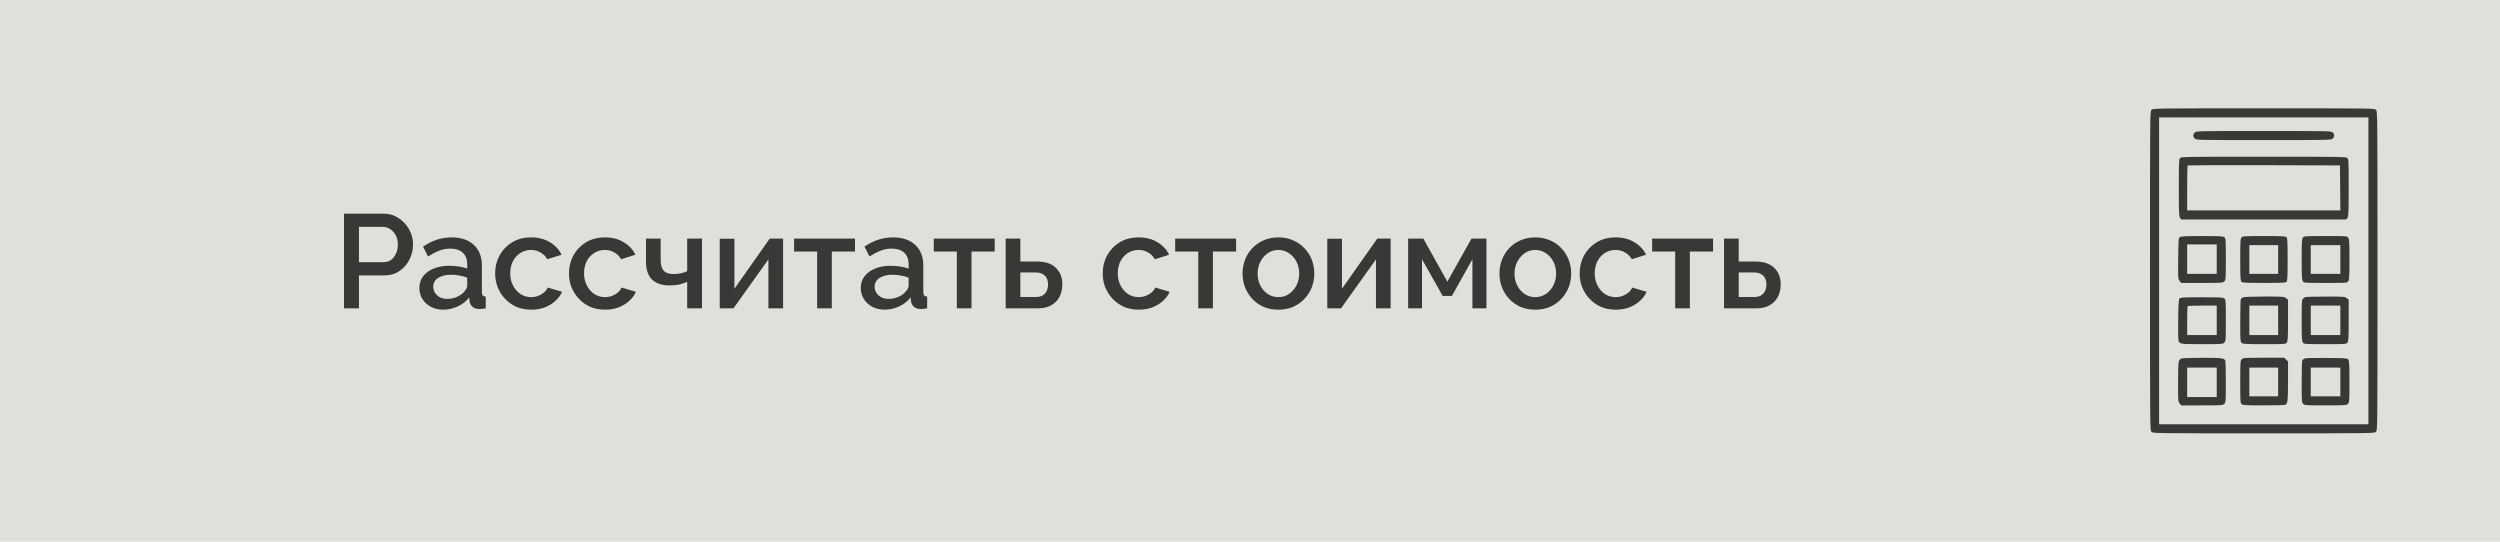 <?xml version="1.0" encoding="UTF-8"?> <svg xmlns="http://www.w3.org/2000/svg" width="300" height="65" viewBox="0 0 300 65" fill="none"> <rect width="300" height="65" transform="matrix(-1 0 0 1 300 0)" fill="#DEE0DA"></rect> <path d="M41.28 37V25.64H46.048C46.56 25.64 47.029 25.747 47.456 25.96C47.883 26.173 48.256 26.456 48.576 26.808C48.896 27.16 49.141 27.555 49.312 27.992C49.483 28.429 49.568 28.877 49.568 29.336C49.568 29.965 49.424 30.568 49.136 31.144C48.859 31.709 48.459 32.168 47.936 32.52C47.424 32.872 46.827 33.048 46.144 33.048H43.072V37H41.28ZM43.072 31.464H46.032C46.373 31.464 46.672 31.373 46.928 31.192C47.184 31 47.381 30.744 47.52 30.424C47.669 30.104 47.744 29.741 47.744 29.336C47.744 28.92 47.659 28.552 47.488 28.232C47.317 27.912 47.093 27.667 46.816 27.496C46.549 27.315 46.256 27.224 45.936 27.224H43.072V31.464ZM50.323 34.552C50.323 34.019 50.472 33.555 50.771 33.16C51.08 32.755 51.502 32.445 52.035 32.232C52.568 32.008 53.187 31.896 53.891 31.896C54.264 31.896 54.643 31.923 55.027 31.976C55.422 32.029 55.768 32.115 56.067 32.232V31.704C56.067 31.117 55.891 30.659 55.539 30.328C55.187 29.997 54.68 29.832 54.019 29.832C53.55 29.832 53.107 29.917 52.691 30.088C52.275 30.248 51.832 30.477 51.363 30.776L50.771 29.592C51.326 29.219 51.88 28.941 52.435 28.76C53 28.579 53.592 28.488 54.211 28.488C55.331 28.488 56.211 28.787 56.851 29.384C57.502 29.971 57.827 30.808 57.827 31.896V35.016C57.827 35.219 57.859 35.363 57.923 35.448C57.998 35.533 58.12 35.581 58.291 35.592V37C58.131 37.032 57.987 37.053 57.859 37.064C57.731 37.075 57.624 37.08 57.539 37.08C57.166 37.08 56.883 36.989 56.691 36.808C56.499 36.627 56.387 36.413 56.355 36.168L56.307 35.688C55.944 36.157 55.48 36.52 54.915 36.776C54.35 37.032 53.779 37.16 53.203 37.16C52.648 37.16 52.152 37.048 51.715 36.824C51.278 36.589 50.936 36.275 50.691 35.88C50.446 35.485 50.323 35.043 50.323 34.552ZM55.651 35.064C55.779 34.925 55.88 34.787 55.955 34.648C56.03 34.509 56.067 34.387 56.067 34.28V33.32C55.768 33.203 55.454 33.117 55.123 33.064C54.792 33 54.467 32.968 54.147 32.968C53.507 32.968 52.984 33.096 52.579 33.352C52.184 33.608 51.987 33.96 51.987 34.408C51.987 34.653 52.051 34.888 52.179 35.112C52.318 35.336 52.51 35.517 52.755 35.656C53.011 35.795 53.326 35.864 53.699 35.864C54.083 35.864 54.451 35.789 54.803 35.64C55.155 35.491 55.438 35.299 55.651 35.064ZM63.754 37.16C63.104 37.16 62.512 37.048 61.978 36.824C61.456 36.589 61.002 36.269 60.618 35.864C60.234 35.459 59.936 34.995 59.722 34.472C59.52 33.949 59.418 33.395 59.418 32.808C59.418 32.019 59.594 31.299 59.946 30.648C60.309 29.997 60.81 29.475 61.45 29.08C62.101 28.685 62.869 28.488 63.754 28.488C64.608 28.488 65.349 28.68 65.978 29.064C66.618 29.437 67.088 29.939 67.386 30.568L65.674 31.112C65.482 30.76 65.21 30.488 64.858 30.296C64.517 30.093 64.138 29.992 63.722 29.992C63.253 29.992 62.826 30.115 62.442 30.36C62.069 30.595 61.77 30.925 61.546 31.352C61.333 31.768 61.226 32.253 61.226 32.808C61.226 33.341 61.338 33.827 61.562 34.264C61.786 34.691 62.085 35.032 62.458 35.288C62.842 35.533 63.269 35.656 63.738 35.656C64.026 35.656 64.304 35.608 64.57 35.512C64.848 35.405 65.088 35.267 65.29 35.096C65.493 34.915 65.637 34.717 65.722 34.504L67.45 35.016C67.269 35.432 66.997 35.8 66.634 36.12C66.282 36.44 65.861 36.696 65.37 36.888C64.89 37.069 64.352 37.16 63.754 37.16ZM72.614 37.16C71.963 37.16 71.371 37.048 70.838 36.824C70.315 36.589 69.862 36.269 69.478 35.864C69.094 35.459 68.795 34.995 68.582 34.472C68.379 33.949 68.278 33.395 68.278 32.808C68.278 32.019 68.454 31.299 68.806 30.648C69.168 29.997 69.67 29.475 70.31 29.08C70.96 28.685 71.728 28.488 72.614 28.488C73.467 28.488 74.208 28.68 74.838 29.064C75.478 29.437 75.947 29.939 76.246 30.568L74.534 31.112C74.342 30.76 74.07 30.488 73.718 30.296C73.376 30.093 72.998 29.992 72.582 29.992C72.112 29.992 71.686 30.115 71.302 30.36C70.928 30.595 70.63 30.925 70.406 31.352C70.192 31.768 70.086 32.253 70.086 32.808C70.086 33.341 70.198 33.827 70.422 34.264C70.646 34.691 70.944 35.032 71.318 35.288C71.702 35.533 72.128 35.656 72.598 35.656C72.886 35.656 73.163 35.608 73.43 35.512C73.707 35.405 73.947 35.267 74.15 35.096C74.352 34.915 74.496 34.717 74.582 34.504L76.31 35.016C76.128 35.432 75.856 35.8 75.494 36.12C75.142 36.44 74.72 36.696 74.23 36.888C73.75 37.069 73.211 37.16 72.614 37.16ZM82.463 37V33.816C82.143 33.965 81.812 34.077 81.471 34.152C81.13 34.216 80.746 34.248 80.319 34.248C79.423 34.248 78.73 34.013 78.239 33.544C77.759 33.064 77.519 32.355 77.519 31.416V28.632H79.279V31.192C79.279 31.779 79.402 32.211 79.647 32.488C79.892 32.755 80.287 32.888 80.831 32.888C81.13 32.888 81.428 32.856 81.727 32.792C82.026 32.728 82.271 32.643 82.463 32.536V28.632H84.239V37H82.463ZM86.368 37V28.648H88.129V34.648L92.368 28.632H93.969V37H92.209V31.128L88.016 37H86.368ZM98.056 37V30.184H95.288V28.632H102.6V30.184H99.816V37H98.056ZM103.292 34.552C103.292 34.019 103.441 33.555 103.74 33.16C104.049 32.755 104.47 32.445 105.004 32.232C105.537 32.008 106.156 31.896 106.86 31.896C107.233 31.896 107.612 31.923 107.996 31.976C108.39 32.029 108.737 32.115 109.036 32.232V31.704C109.036 31.117 108.86 30.659 108.508 30.328C108.156 29.997 107.649 29.832 106.988 29.832C106.518 29.832 106.076 29.917 105.66 30.088C105.244 30.248 104.801 30.477 104.332 30.776L103.74 29.592C104.294 29.219 104.849 28.941 105.404 28.76C105.969 28.579 106.561 28.488 107.18 28.488C108.3 28.488 109.18 28.787 109.82 29.384C110.47 29.971 110.796 30.808 110.796 31.896V35.016C110.796 35.219 110.828 35.363 110.892 35.448C110.966 35.533 111.089 35.581 111.26 35.592V37C111.1 37.032 110.956 37.053 110.828 37.064C110.7 37.075 110.593 37.08 110.508 37.08C110.134 37.08 109.852 36.989 109.66 36.808C109.468 36.627 109.356 36.413 109.324 36.168L109.276 35.688C108.913 36.157 108.449 36.52 107.884 36.776C107.318 37.032 106.748 37.16 106.172 37.16C105.617 37.16 105.121 37.048 104.684 36.824C104.246 36.589 103.905 36.275 103.66 35.88C103.414 35.485 103.292 35.043 103.292 34.552ZM108.62 35.064C108.748 34.925 108.849 34.787 108.924 34.648C108.998 34.509 109.036 34.387 109.036 34.28V33.32C108.737 33.203 108.422 33.117 108.092 33.064C107.761 33 107.436 32.968 107.116 32.968C106.476 32.968 105.953 33.096 105.548 33.352C105.153 33.608 104.956 33.96 104.956 34.408C104.956 34.653 105.02 34.888 105.148 35.112C105.286 35.336 105.478 35.517 105.724 35.656C105.98 35.795 106.294 35.864 106.668 35.864C107.052 35.864 107.42 35.789 107.772 35.64C108.124 35.491 108.406 35.299 108.62 35.064ZM114.821 37V30.184H112.053V28.632H119.365V30.184H116.581V37H114.821ZM120.681 37V28.632H122.441V31.384H124.441C125.433 31.384 126.185 31.635 126.697 32.136C127.22 32.637 127.481 33.299 127.481 34.12C127.481 34.675 127.369 35.171 127.145 35.608C126.921 36.045 126.59 36.387 126.153 36.632C125.726 36.877 125.193 37 124.553 37H120.681ZM122.441 35.64H124.281C124.633 35.64 124.916 35.576 125.129 35.448C125.342 35.309 125.502 35.128 125.609 34.904C125.716 34.669 125.769 34.419 125.769 34.152C125.769 33.885 125.721 33.645 125.625 33.432C125.529 33.208 125.369 33.032 125.145 32.904C124.932 32.765 124.638 32.696 124.265 32.696H122.441V35.64ZM136.661 37.16C136.01 37.16 135.418 37.048 134.885 36.824C134.362 36.589 133.909 36.269 133.525 35.864C133.141 35.459 132.842 34.995 132.629 34.472C132.426 33.949 132.325 33.395 132.325 32.808C132.325 32.019 132.501 31.299 132.853 30.648C133.215 29.997 133.717 29.475 134.357 29.08C135.007 28.685 135.775 28.488 136.661 28.488C137.514 28.488 138.255 28.68 138.885 29.064C139.525 29.437 139.994 29.939 140.293 30.568L138.581 31.112C138.389 30.76 138.117 30.488 137.765 30.296C137.423 30.093 137.045 29.992 136.629 29.992C136.159 29.992 135.733 30.115 135.349 30.36C134.975 30.595 134.677 30.925 134.453 31.352C134.239 31.768 134.133 32.253 134.133 32.808C134.133 33.341 134.245 33.827 134.469 34.264C134.693 34.691 134.991 35.032 135.365 35.288C135.749 35.533 136.175 35.656 136.645 35.656C136.933 35.656 137.21 35.608 137.477 35.512C137.754 35.405 137.994 35.267 138.197 35.096C138.399 34.915 138.543 34.717 138.629 34.504L140.357 35.016C140.175 35.432 139.903 35.8 139.541 36.12C139.189 36.44 138.767 36.696 138.277 36.888C137.797 37.069 137.258 37.16 136.661 37.16ZM143.79 37V30.184H141.022V28.632H148.334V30.184H145.55V37H143.79ZM153.41 37.16C152.748 37.16 152.156 37.048 151.634 36.824C151.111 36.589 150.658 36.269 150.274 35.864C149.9 35.459 149.612 35 149.41 34.488C149.207 33.965 149.106 33.411 149.106 32.824C149.106 32.237 149.207 31.683 149.41 31.16C149.612 30.637 149.9 30.179 150.274 29.784C150.658 29.379 151.111 29.064 151.634 28.84C152.167 28.605 152.759 28.488 153.41 28.488C154.06 28.488 154.647 28.605 155.17 28.84C155.703 29.064 156.156 29.379 156.53 29.784C156.914 30.179 157.207 30.637 157.41 31.16C157.612 31.683 157.714 32.237 157.714 32.824C157.714 33.411 157.612 33.965 157.41 34.488C157.207 35 156.914 35.459 156.53 35.864C156.156 36.269 155.703 36.589 155.17 36.824C154.647 37.048 154.06 37.16 153.41 37.16ZM150.914 32.84C150.914 33.373 151.026 33.853 151.25 34.28C151.474 34.707 151.772 35.043 152.146 35.288C152.519 35.533 152.94 35.656 153.41 35.656C153.868 35.656 154.284 35.533 154.658 35.288C155.042 35.032 155.346 34.691 155.57 34.264C155.794 33.827 155.906 33.347 155.906 32.824C155.906 32.291 155.794 31.811 155.57 31.384C155.346 30.957 155.042 30.621 154.658 30.376C154.284 30.12 153.868 29.992 153.41 29.992C152.94 29.992 152.519 30.12 152.146 30.376C151.772 30.632 151.474 30.973 151.25 31.4C151.026 31.816 150.914 32.296 150.914 32.84ZM159.275 37V28.648H161.035V34.648L165.275 28.632H166.875V37H165.115V31.128L160.923 37H159.275ZM168.978 37V28.632H170.802L173.682 33.8L176.578 28.632H178.37V37H176.69V31.112L174.226 35.512H173.122L170.642 31.112V37H168.978ZM184.238 37.16C183.577 37.16 182.985 37.048 182.462 36.824C181.939 36.589 181.486 36.269 181.102 35.864C180.729 35.459 180.441 35 180.238 34.488C180.035 33.965 179.934 33.411 179.934 32.824C179.934 32.237 180.035 31.683 180.238 31.16C180.441 30.637 180.729 30.179 181.102 29.784C181.486 29.379 181.939 29.064 182.462 28.84C182.995 28.605 183.587 28.488 184.238 28.488C184.889 28.488 185.475 28.605 185.998 28.84C186.531 29.064 186.985 29.379 187.358 29.784C187.742 30.179 188.035 30.637 188.238 31.16C188.441 31.683 188.542 32.237 188.542 32.824C188.542 33.411 188.441 33.965 188.238 34.488C188.035 35 187.742 35.459 187.358 35.864C186.985 36.269 186.531 36.589 185.998 36.824C185.475 37.048 184.889 37.16 184.238 37.16ZM181.742 32.84C181.742 33.373 181.854 33.853 182.078 34.28C182.302 34.707 182.601 35.043 182.974 35.288C183.347 35.533 183.769 35.656 184.238 35.656C184.697 35.656 185.113 35.533 185.486 35.288C185.87 35.032 186.174 34.691 186.398 34.264C186.622 33.827 186.734 33.347 186.734 32.824C186.734 32.291 186.622 31.811 186.398 31.384C186.174 30.957 185.87 30.621 185.486 30.376C185.113 30.12 184.697 29.992 184.238 29.992C183.769 29.992 183.347 30.12 182.974 30.376C182.601 30.632 182.302 30.973 182.078 31.4C181.854 31.816 181.742 32.296 181.742 32.84ZM193.895 37.16C193.244 37.16 192.652 37.048 192.119 36.824C191.596 36.589 191.143 36.269 190.759 35.864C190.375 35.459 190.076 34.995 189.863 34.472C189.66 33.949 189.559 33.395 189.559 32.808C189.559 32.019 189.735 31.299 190.087 30.648C190.45 29.997 190.951 29.475 191.591 29.08C192.242 28.685 193.01 28.488 193.895 28.488C194.748 28.488 195.49 28.68 196.119 29.064C196.759 29.437 197.228 29.939 197.527 30.568L195.815 31.112C195.623 30.76 195.351 30.488 194.999 30.296C194.658 30.093 194.279 29.992 193.863 29.992C193.394 29.992 192.967 30.115 192.583 30.36C192.21 30.595 191.911 30.925 191.687 31.352C191.474 31.768 191.367 32.253 191.367 32.808C191.367 33.341 191.479 33.827 191.703 34.264C191.927 34.691 192.226 35.032 192.599 35.288C192.983 35.533 193.41 35.656 193.879 35.656C194.167 35.656 194.444 35.608 194.711 35.512C194.988 35.405 195.228 35.267 195.431 35.096C195.634 34.915 195.778 34.717 195.863 34.504L197.591 35.016C197.41 35.432 197.138 35.8 196.775 36.12C196.423 36.44 196.002 36.696 195.511 36.888C195.031 37.069 194.492 37.16 193.895 37.16ZM201.024 37V30.184H198.256V28.632H205.568V30.184H202.784V37H201.024ZM206.884 37V28.632H208.644V31.384H210.644C211.636 31.384 212.388 31.635 212.9 32.136C213.423 32.637 213.684 33.299 213.684 34.12C213.684 34.675 213.572 35.171 213.348 35.608C213.124 36.045 212.793 36.387 212.356 36.632C211.929 36.877 211.396 37 210.756 37H206.884ZM208.644 35.64H210.484C210.836 35.64 211.119 35.576 211.332 35.448C211.545 35.309 211.705 35.128 211.812 34.904C211.919 34.669 211.972 34.419 211.972 34.152C211.972 33.885 211.924 33.645 211.828 33.432C211.732 33.208 211.572 33.032 211.348 32.904C211.135 32.765 210.841 32.696 210.468 32.696H208.644V35.64Z" fill="#383837"></path> <path fill-rule="evenodd" clip-rule="evenodd" d="M258.182 13.181C258.001 13.362 258 13.484 258 32.5C258 51.516 258.001 51.638 258.182 51.819C258.362 51.998 258.485 52 271.65 52C284.815 52 284.938 51.998 285.118 51.819C285.299 51.638 285.3 51.516 285.3 32.5C285.3 13.484 285.299 13.362 285.118 13.181C284.938 13.002 284.815 13 271.65 13C258.485 13 258.362 13.002 258.182 13.181ZM284.208 32.5V50.912H271.65H259.092V32.5V14.088H271.65H284.208V32.5ZM263.369 15.902C263.269 16.002 263.187 16.165 263.187 16.265C263.187 16.365 263.269 16.528 263.369 16.628C263.548 16.807 263.672 16.809 271.65 16.809C279.628 16.809 279.752 16.807 279.931 16.628C280.163 16.397 280.163 16.133 279.931 15.902C279.752 15.724 279.628 15.721 271.65 15.721C263.672 15.721 263.548 15.724 263.369 15.902ZM261.609 18.971C261.474 19.119 261.458 19.5 261.458 22.533C261.458 25.46 261.478 25.957 261.6 26.131L261.741 26.333H271.65H281.559L281.7 26.131C281.822 25.957 281.842 25.459 281.842 22.517C281.842 19.326 281.831 19.095 281.676 18.955C281.523 18.817 280.695 18.805 271.634 18.805C262.183 18.805 261.753 18.812 261.609 18.971ZM280.82 22.546L280.844 25.244H271.651H262.459V22.584C262.459 21.12 262.486 19.896 262.52 19.862C262.554 19.829 266.679 19.812 271.688 19.825L280.795 19.848L280.82 22.546ZM261.589 28.456C261.423 28.577 261.411 28.731 261.386 31.024C261.36 33.391 261.364 33.47 261.552 33.707L261.744 33.951H264.24C266.615 33.951 266.745 33.942 266.918 33.77C267.091 33.597 267.1 33.468 267.1 31.108C267.1 28.821 267.087 28.616 266.934 28.478C266.787 28.346 266.466 28.328 264.266 28.328C262.252 28.328 261.731 28.353 261.589 28.456ZM268.98 28.494C268.847 28.64 268.829 28.961 268.829 31.163C268.829 33.318 268.849 33.686 268.972 33.809C269.095 33.931 269.47 33.951 271.691 33.951C273.976 33.951 274.281 33.934 274.392 33.801C274.491 33.682 274.516 33.135 274.516 31.14C274.516 29.144 274.491 28.597 274.392 28.478C274.281 28.345 273.976 28.328 271.699 28.328C269.326 28.328 269.119 28.34 268.98 28.494ZM276.342 28.529C276.222 28.7 276.2 29.107 276.2 31.14C276.2 33.173 276.222 33.579 276.342 33.749C276.482 33.95 276.5 33.951 279.066 33.951C281.633 33.951 281.651 33.95 281.791 33.749C281.911 33.579 281.933 33.173 281.933 31.14C281.933 29.107 281.911 28.7 281.791 28.529C281.651 28.329 281.633 28.328 279.066 28.328C276.5 28.328 276.482 28.329 276.342 28.529ZM266.008 31.094V32.863H264.233H262.459V31.094V29.326H264.233H266.008V31.094ZM273.379 31.14V32.863H271.65H269.921V31.14V29.416H271.65H273.379V31.14ZM280.841 31.14V32.863H279.066H277.292V31.14V29.416H279.066H280.841V31.14ZM269.147 35.692C269.047 35.749 268.935 35.839 268.899 35.894C268.862 35.948 268.831 37.118 268.83 38.495C268.829 40.805 268.842 41.009 268.995 41.148C269.142 41.28 269.467 41.298 271.72 41.298C274.261 41.298 274.28 41.296 274.42 41.096C274.54 40.926 274.562 40.514 274.562 38.427V35.96L274.322 35.772C274.093 35.592 273.975 35.584 271.706 35.586C270.107 35.588 269.27 35.623 269.147 35.692ZM276.655 35.648C276.58 35.676 276.447 35.76 276.359 35.836C276.215 35.962 276.2 36.205 276.2 38.434C276.2 40.514 276.222 40.926 276.342 41.096C276.482 41.296 276.502 41.298 279.021 41.298C281.54 41.298 281.56 41.296 281.7 41.096C281.82 40.926 281.842 40.514 281.842 38.427V35.96L281.602 35.772C281.374 35.592 281.257 35.584 279.077 35.591C277.82 35.595 276.73 35.62 276.655 35.648ZM261.537 35.824C261.44 35.941 261.406 36.492 261.385 38.294C261.37 39.571 261.381 40.704 261.408 40.814C261.529 41.294 261.552 41.298 264.24 41.298C266.615 41.298 266.745 41.289 266.918 41.116C267.091 40.944 267.1 40.814 267.1 38.455C267.1 36.167 267.087 35.963 266.934 35.825C266.787 35.692 266.462 35.674 264.215 35.674C261.953 35.674 261.648 35.691 261.537 35.824ZM266.008 38.441V40.209H264.233H262.459V38.501C262.459 37.562 262.486 36.766 262.52 36.733C262.553 36.699 263.352 36.672 264.294 36.672H266.008V38.441ZM273.379 38.441V40.209H271.65H269.921V38.441V36.672H271.65H273.379V38.441ZM280.841 38.441V40.209H279.066H277.292V38.441V36.672H279.066H280.841V38.441ZM261.752 43.024C261.639 43.07 261.506 43.213 261.457 43.342C261.406 43.474 261.367 44.584 261.367 45.872C261.367 48.056 261.376 48.178 261.556 48.405L261.744 48.644H264.24C266.615 48.644 266.745 48.635 266.918 48.463C267.091 48.29 267.1 48.161 267.099 45.81C267.098 44.45 267.067 43.294 267.03 43.239C266.847 42.965 266.529 42.93 264.262 42.936C262.995 42.939 261.866 42.979 261.752 43.024ZM269.011 43.112C268.838 43.284 268.829 43.414 268.829 45.819C268.829 48.15 268.842 48.355 268.995 48.494C269.142 48.626 269.462 48.644 271.657 48.643C273.03 48.642 274.198 48.611 274.253 48.575C274.527 48.392 274.562 48.072 274.562 45.744V43.376L274.339 43.153L274.115 42.93H271.654C269.314 42.93 269.184 42.939 269.011 43.112ZM276.518 43.036C276.418 43.094 276.306 43.186 276.27 43.24C276.233 43.294 276.202 44.45 276.201 45.81C276.2 48.161 276.209 48.29 276.382 48.463C276.555 48.635 276.685 48.644 279.066 48.644C281.448 48.644 281.578 48.635 281.751 48.463C281.924 48.29 281.933 48.16 281.933 45.804C281.933 43.81 281.908 43.294 281.804 43.152C281.682 42.986 281.531 42.974 279.188 42.953C277.431 42.938 276.647 42.962 276.518 43.036ZM266.008 45.878V47.647H264.233H262.459V45.878V44.109H264.233H266.008V45.878ZM273.379 45.833V47.556H271.65H269.921V45.833V44.109H271.65H273.379V45.833ZM280.841 45.833V47.556H279.066H277.292V45.833V44.109H279.066H280.841V45.833Z" fill="#383837"></path> </svg> 